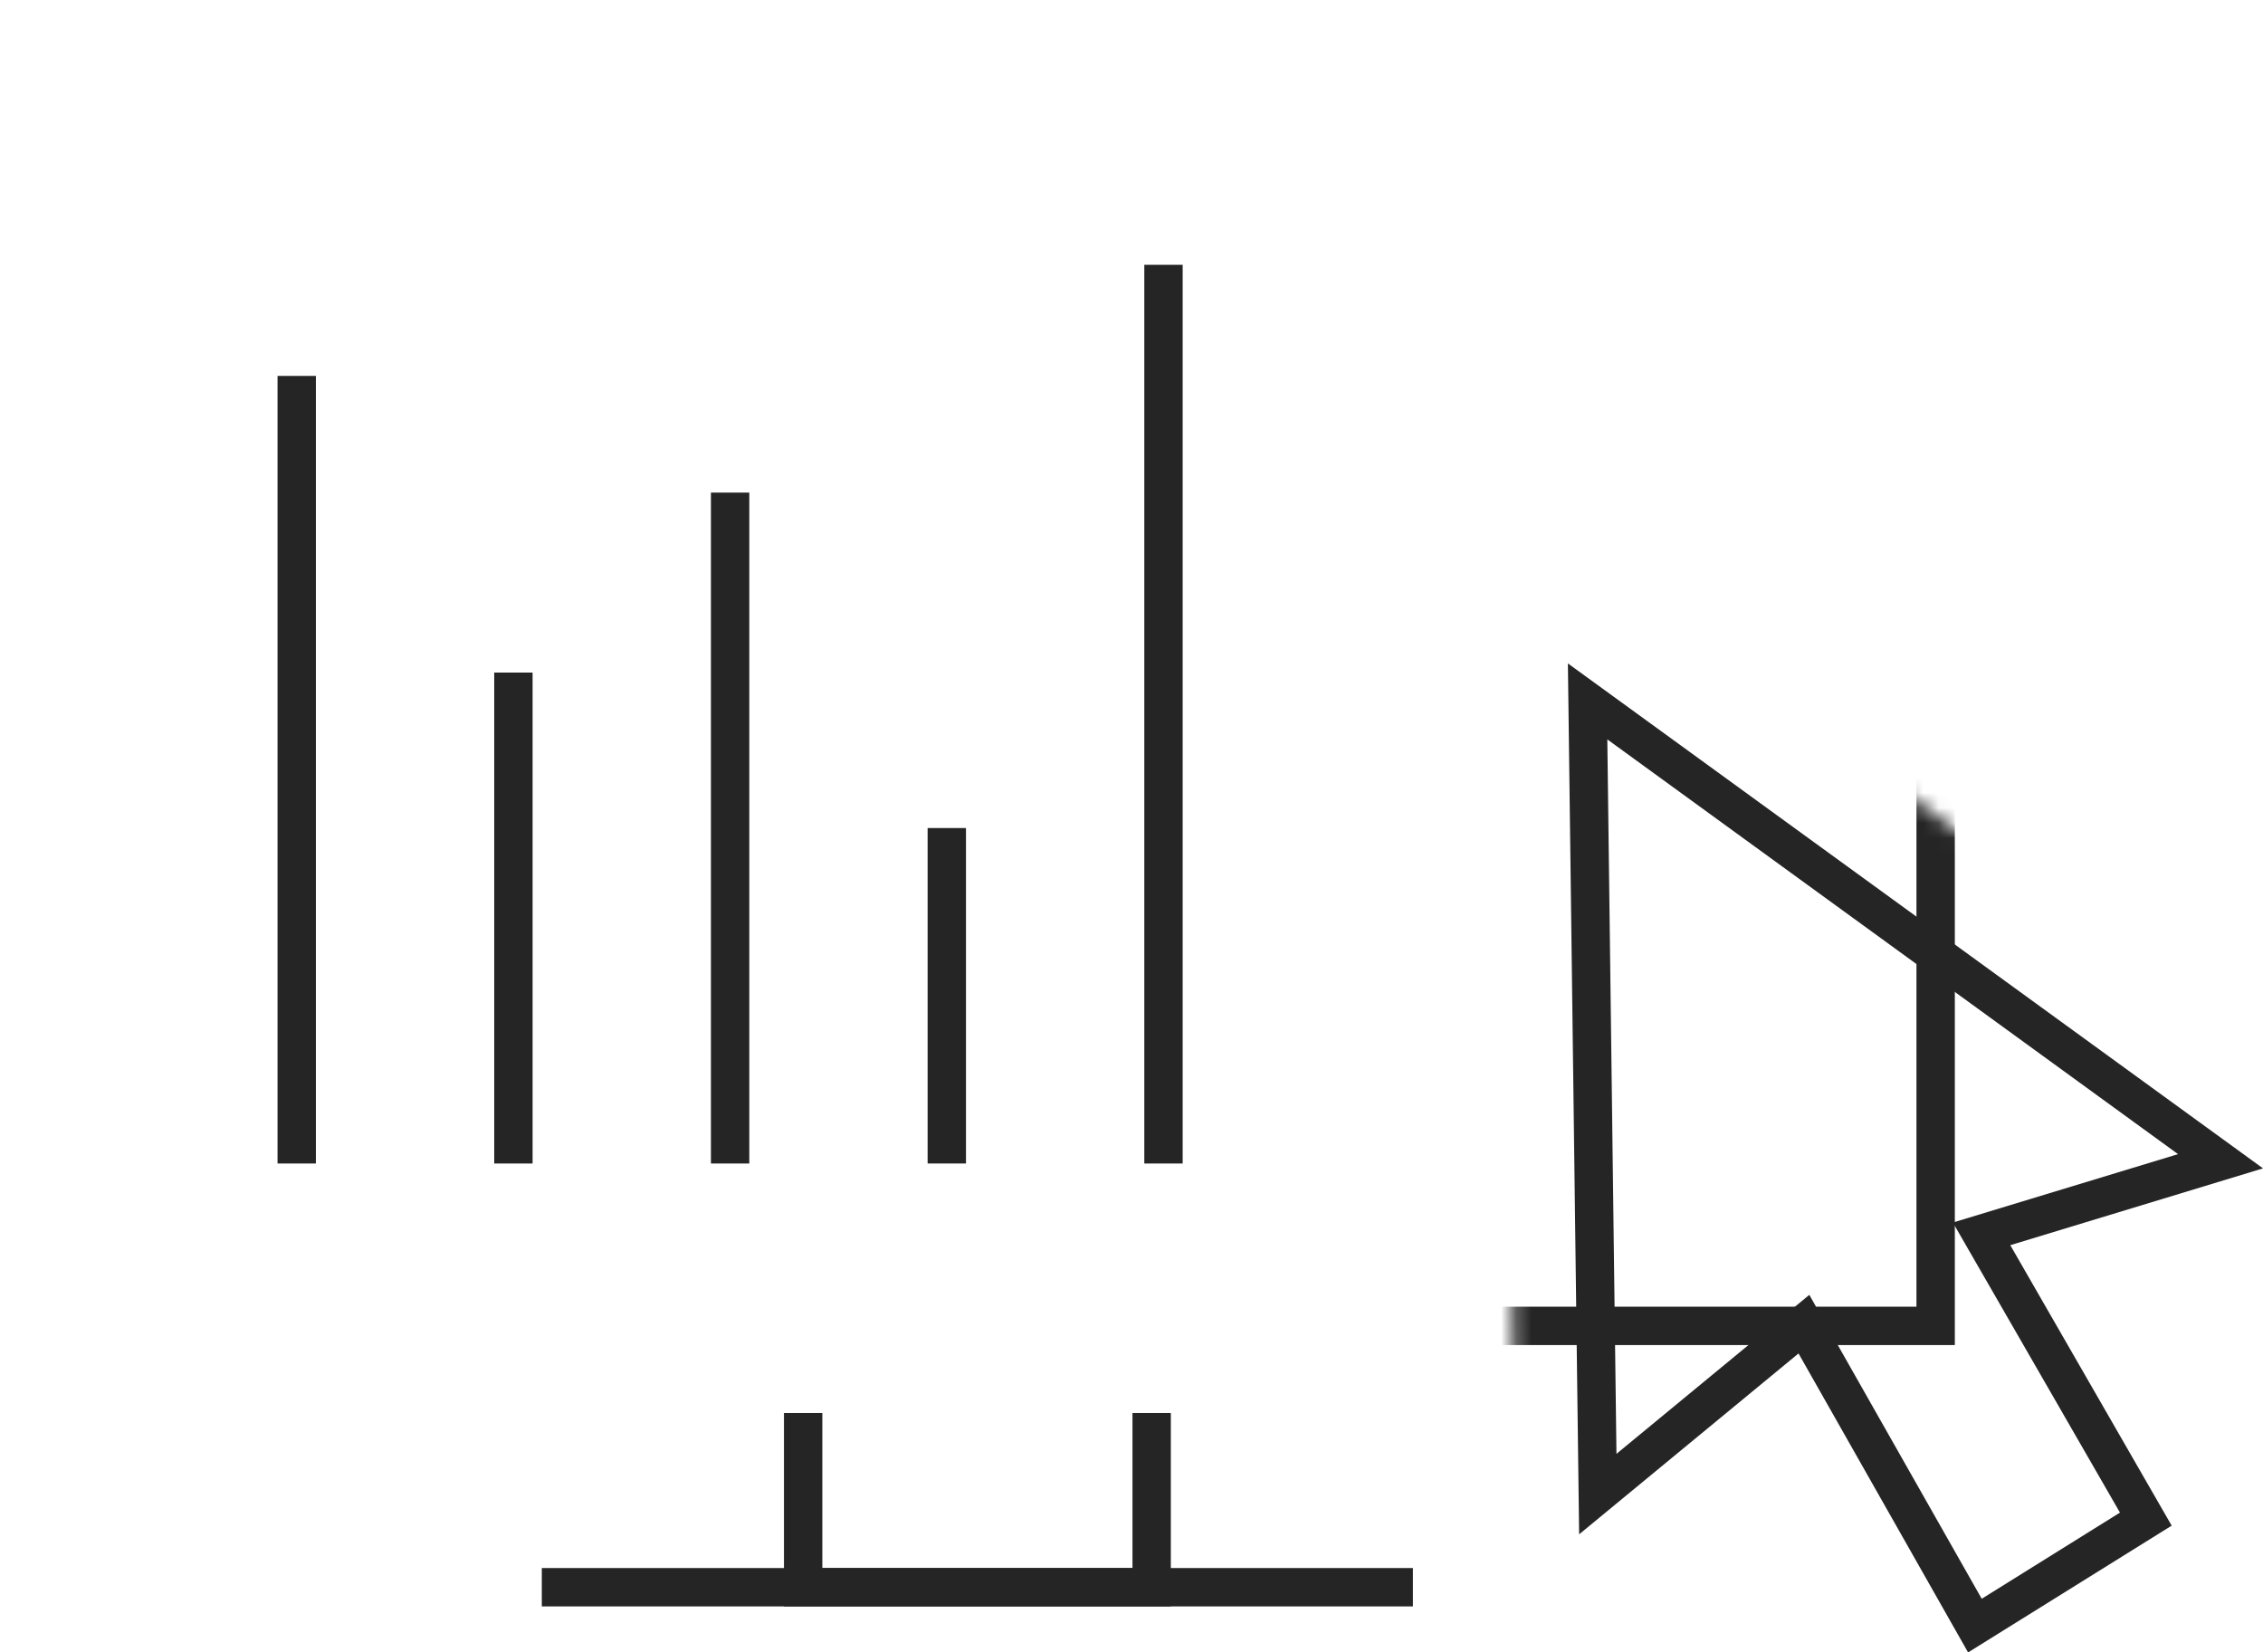 <?xml version="1.0" encoding="UTF-8"?><svg id="Layer_2" xmlns="http://www.w3.org/2000/svg" xmlns:xlink="http://www.w3.org/1999/xlink" viewBox="0 0 150 109.528"><defs><style>.cls-1{fill:#252525;}.cls-2{filter:url(#luminosity-noclip-2);}.cls-3{mask:url(#mask);}</style><filter id="luminosity-noclip-2" width="155.917" height="115.461" color-interpolation-filters="sRGB" filterUnits="userSpaceOnUse"><feFlood flood-color="#fff" result="bg"/><feBlend in="SourceGraphic" in2="bg"/></filter><mask id="mask" width="155.917" height="115.461" maskUnits="userSpaceOnUse"><g class="cls-2"><polygon points="155.917 74.123 99.573 33.18 100.477 103.752 118.83 88.623 134.053 115.461 149.271 105.977 134.645 80.582 155.917 74.123"/></g></mask></defs><g id="Layer_3"><g><g class="cls-3"><path class="cls-1" d="M129.573,89.155H0V0H129.573V89.155ZM2.543,86.612H127.03V2.543H2.543V86.612Z"/></g><rect class="cls-1" x="35.913" y="103.935" width="57.741" height="2.543"/><polygon class="cls-1" points="77.607 106.478 51.965 106.478 51.965 93.659 54.508 93.659 54.508 103.935 75.065 103.935 75.065 93.659 77.607 93.659 77.607 106.478"/><path class="cls-1" d="M130.452,109.528l-11.239-19.817-14.542,11.989-.745-57.726,46.075,33.47-16.752,5.091,10.698,18.59-13.494,8.403Zm-10.524-23.7l11.428,20.144,9.163-5.712-11.075-19.226,14.925-4.534-37.83-27.49,.606,47.356,12.784-10.539Z"/><rect class="cls-1" x="18.396" y="24.917" width="2.543" height="52.203"/><rect class="cls-1" x="32.759" y="44.58" width="2.543" height="32.541"/><rect class="cls-1" x="47.123" y="32.65" width="2.543" height="44.471"/><rect class="cls-1" x="61.486" y="54.885" width="2.543" height="22.235"/><rect class="cls-1" x="75.849" y="17.552" width="2.543" height="59.569"/></g></g></svg>